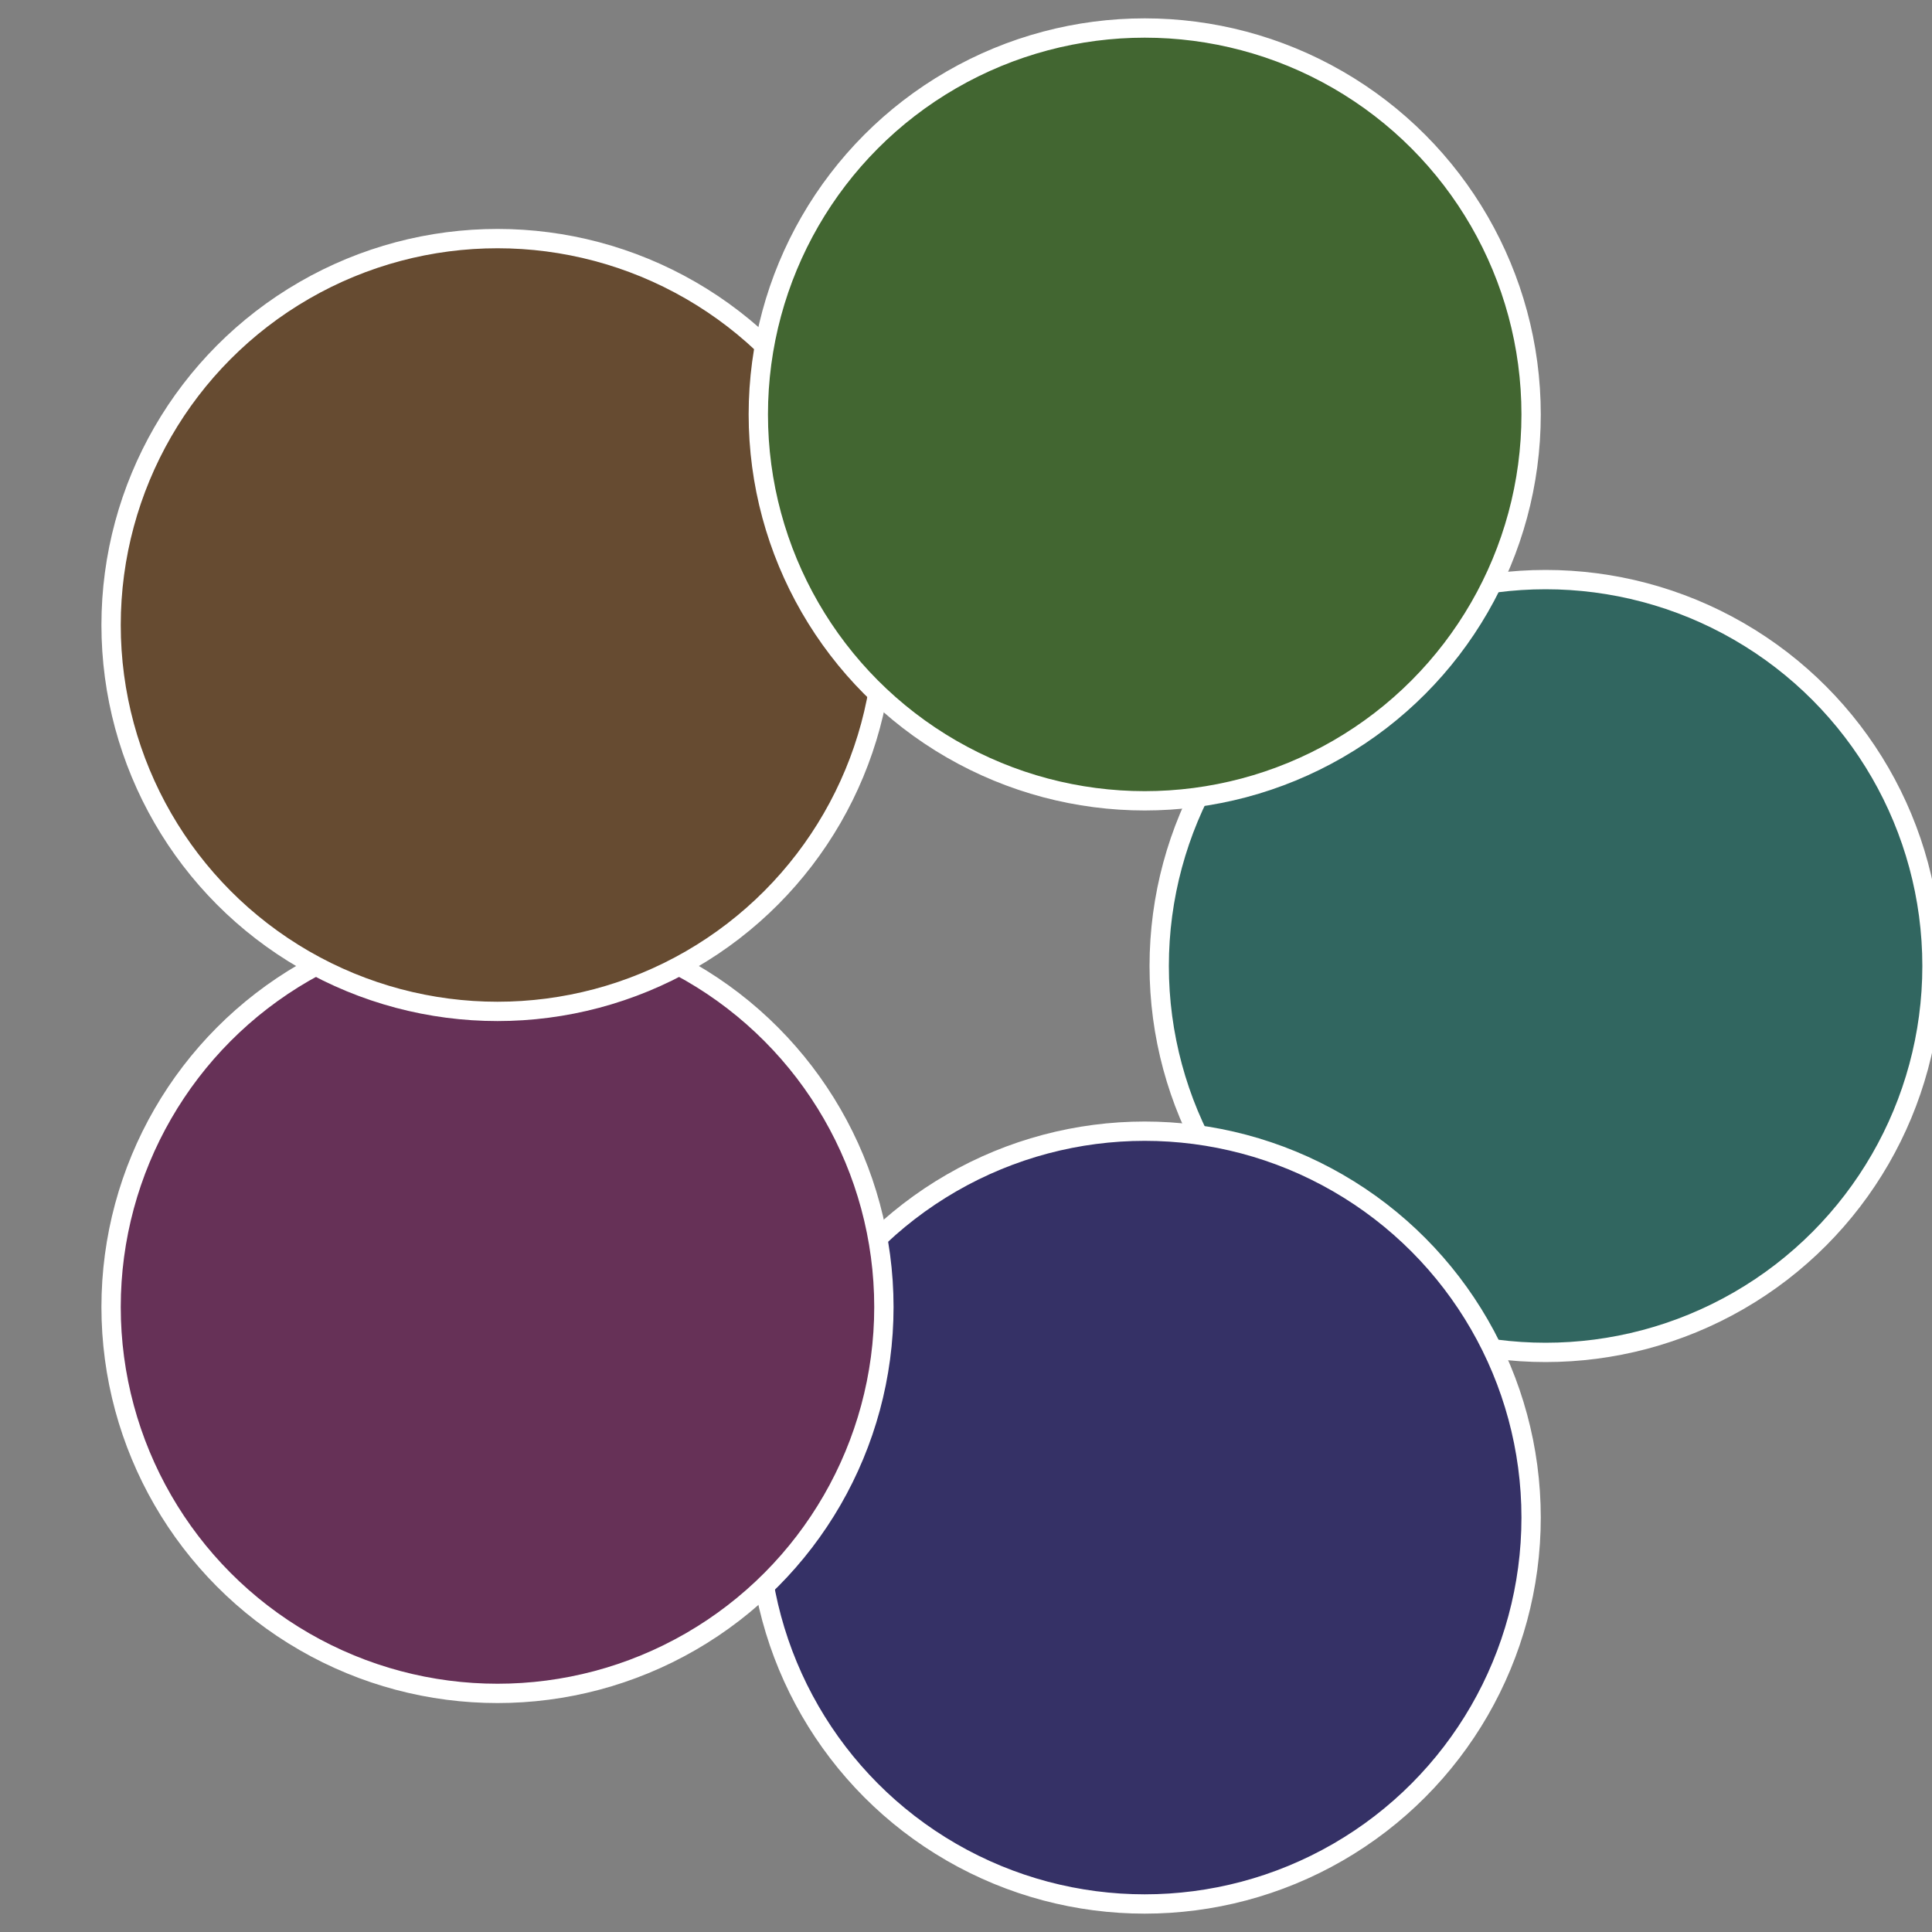 <?xml version="1.0" standalone="no"?>
<svg width="500" height="500" viewBox="-1 -1 2 2" xmlns="http://www.w3.org/2000/svg">
 
                <rect x="-1" y="-1" width="2" height="2" fill="#808080" stroke="none"/>
 
                <circle cx="0.6" cy="0" r="0.4" fill="#316660" stroke="#fff" stroke-width="1%" />
             
                <circle cx="0.185" cy="0.571" r="0.4" fill="#353166" stroke="#fff" stroke-width="1%" />
             
                <circle cx="-0.485" cy="0.353" r="0.4" fill="#663157" stroke="#fff" stroke-width="1%" />
             
                <circle cx="-0.485" cy="-0.353" r="0.4" fill="#664b31" stroke="#fff" stroke-width="1%" />
             
                <circle cx="0.185" cy="-0.571" r="0.4" fill="#426631" stroke="#fff" stroke-width="1%" />
            </svg>
